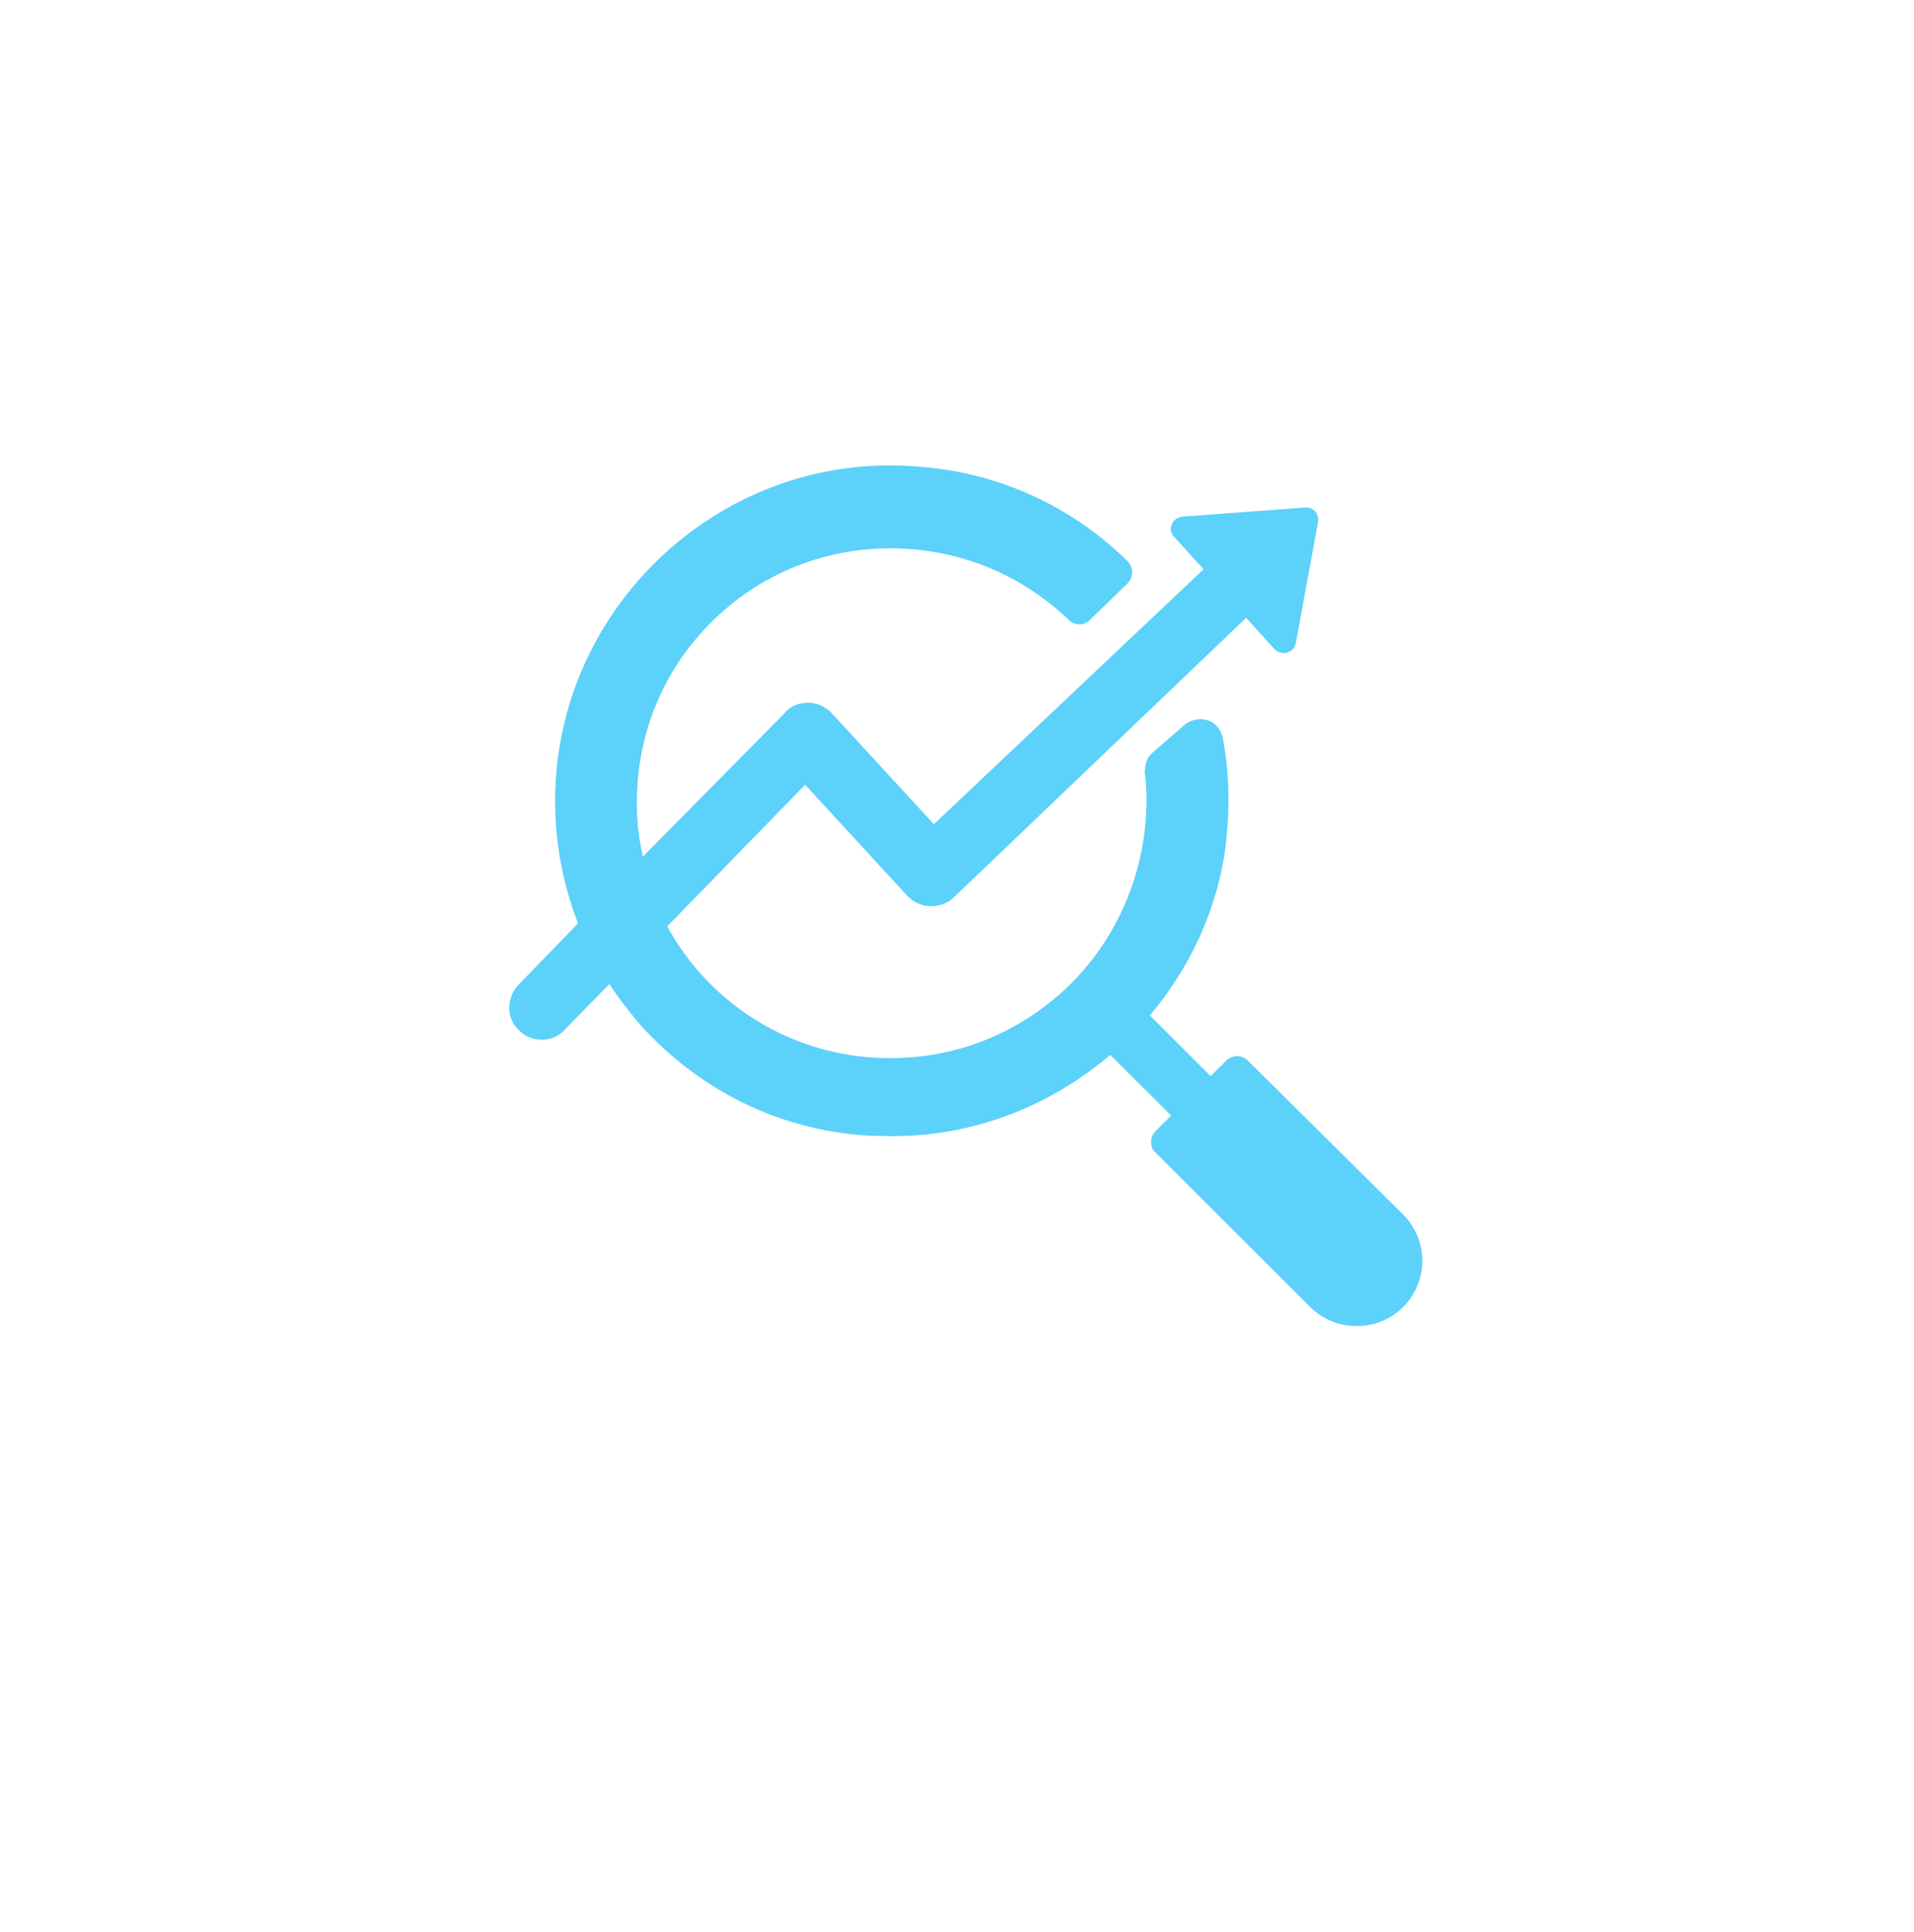 <svg xmlns="http://www.w3.org/2000/svg" width="109" height="110" fill="none"><g filter="url(#a)"><rect width="79" height="80" x="15" y="11" fill="#fff" rx="10"/></g><path fill="#5CD1FA" d="M71.025 60.35a.88.88 0 0 0-1.154 0l-.924.921-3.465-3.456c2.195-2.593 3.753-5.819 4.273-9.332.289-2.19.289-4.321-.115-6.452-.116-.519-.463-.922-.924-1.037-.462-.115-.924 0-1.27.288l-1.79 1.556c-.347.288-.462.69-.462 1.152.115.863.115 1.728.057 2.65-.288 3.975-2.194 7.777-5.312 10.311-3.175 2.592-7.101 3.687-11.2 3.169a14.423 14.423 0 0 1-10.74-7.374l7.853-8.065 5.83 6.337c.347.346.81.576 1.329.576.52 0 .981-.172 1.328-.518l16.628-15.9 1.617 1.787c.404.403 1.097.23 1.212-.346l1.27-6.913c.058-.46-.288-.864-.75-.806l-6.987.518c-.577.058-.865.75-.462 1.152l1.675 1.844-15.358 14.516-5.831-6.337c-.346-.346-.808-.577-1.328-.577s-.981.173-1.328.577l-8.083 8.18a13.39 13.39 0 0 1-.346-3.053c0-4.09 1.616-7.835 4.56-10.6 2.945-2.765 6.872-4.147 10.913-3.86 3.465.23 6.64 1.67 9.123 4.033a.839.839 0 0 0 1.212 0l2.137-2.074a.903.903 0 0 0 0-1.267c-3.35-3.284-7.68-5.185-12.414-5.415-10.45-.634-19.515 7.488-20.15 17.915a19.229 19.229 0 0 0 1.27 8.123l-3.406 3.514c-.693.748-.693 1.9.057 2.592.346.345.808.518 1.27.518.462 0 .982-.173 1.328-.576l2.54-2.592c.52.806 1.155 1.613 1.79 2.362 3.407 3.744 7.968 5.99 13.05 6.279h.461c4.965.23 9.642-1.556 13.222-4.609l3.464 3.456-.924.922c-.288.346-.288.864 0 1.152l8.834 8.814a3.67 3.67 0 0 0 2.656 1.095 3.67 3.67 0 0 0 2.656-1.095 3.714 3.714 0 0 0 0-5.242l-8.892-8.814z"/><defs><filter id="a" width="109" height="110" x="0" y="0" color-interpolation-filters="sRGB" filterUnits="userSpaceOnUse"><feFlood flood-opacity="0" result="BackgroundImageFix"/><feColorMatrix in="SourceAlpha" result="hardAlpha" values="0 0 0 0 0 0 0 0 0 0 0 0 0 0 0 0 0 0 127 0"/><feOffset dy="4"/><feGaussianBlur stdDeviation="7.5"/><feComposite in2="hardAlpha" operator="out"/><feColorMatrix values="0 0 0 0 0.674 0 0 0 0 0.723 0 0 0 0 0.771 0 0 0 1 0"/><feBlend in2="BackgroundImageFix" result="effect1_dropShadow_34_582"/><feBlend in="SourceGraphic" in2="effect1_dropShadow_34_582" result="shape"/></filter></defs></svg>
